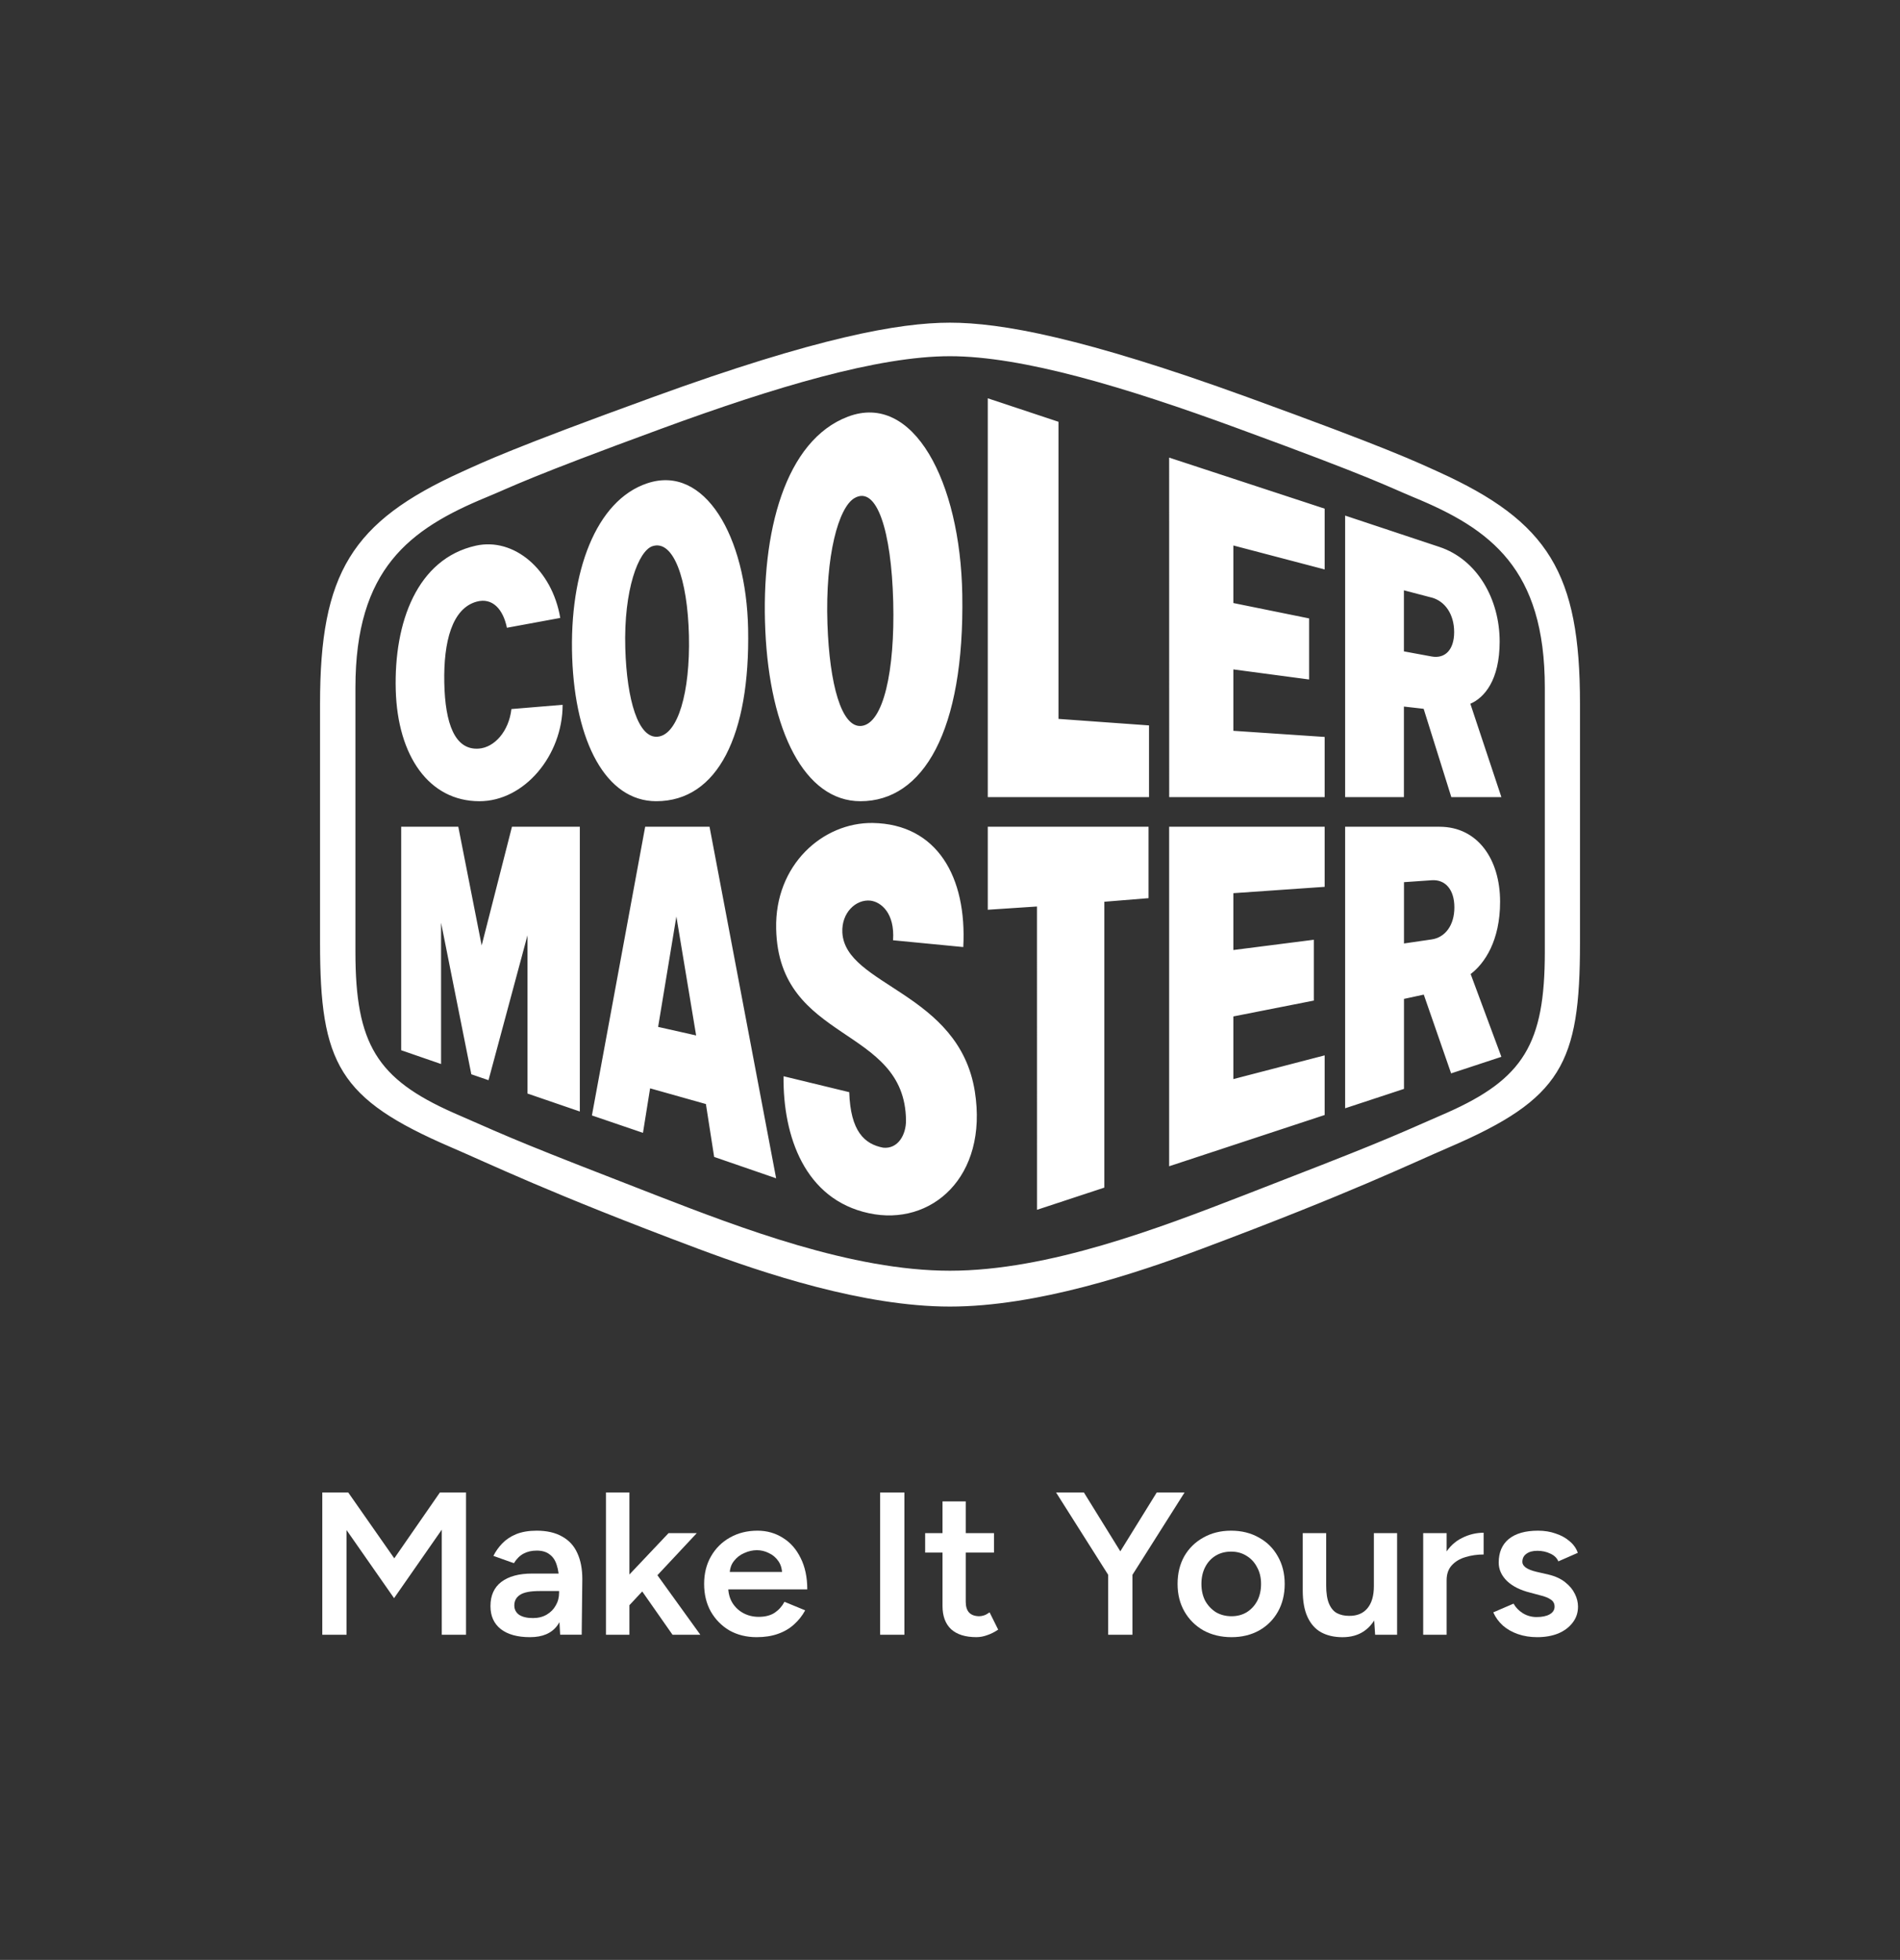 <?xml version="1.0" encoding="UTF-8"?> <svg xmlns="http://www.w3.org/2000/svg" width="289" height="298" viewBox="0 0 289 298" fill="none"><rect x="0" y="0" width="289" height="298" fill="#333333" stroke="none"/><path d="M60.196 104.932C59.906 94.619 63.456 84.957 72.373 82.971C78.188 81.677 83.977 86.609 85.217 93.956L77.104 95.451C76.526 92.616 74.885 90.819 72.49 91.483C68.776 92.514 67.449 97.538 67.579 103.819C67.706 110.015 69.18 114.082 72.815 113.827C75.203 113.66 77.402 111.203 77.789 107.811C77.789 107.811 84.137 107.292 85.579 107.165C85.579 114.833 79.783 121.825 72.924 121.825C65.266 121.825 60.481 114.963 60.196 104.932ZM116.407 95.831C115.737 80.876 119.436 66.951 128.991 63.347C138.942 59.594 146.067 73.195 146.368 90.367C146.732 111.238 140.391 121.825 130.883 121.825C122.374 121.825 117.092 111.126 116.407 95.831ZM125.858 94.859C126.17 104 127.979 110.671 131.011 110.379C134.363 110.051 136.135 102.021 135.864 91.505C135.585 80.707 133.366 73.752 129.963 75.74C127.552 77.148 125.504 84.469 125.858 94.859ZM87.032 99.981C86.57 86.98 90.647 76.072 98.461 73.481C107.192 70.581 113.523 81.547 113.793 95.648C114.1 111.722 109.192 121.823 99.818 121.823C92.152 121.823 87.49 112.779 87.032 99.981ZM95.11 98.578C95.343 106.469 97.084 112.26 100.013 112.017C103.131 111.758 104.991 105.205 104.791 96.659C104.588 87.948 102.402 82.017 99.246 83.046C97.13 83.737 94.849 89.64 95.11 98.578ZM161.001 64.132L150.245 60.562V121.2H174.771V110.298L161.001 109.308V64.132ZM223.647 107.004L228.368 121.2H220.753L216.546 107.774L213.542 107.432V121.2H204.601V78.395L218.931 83.157C224.714 85.077 228.105 91.117 228.105 97.545C228.105 103.449 225.758 106.1 223.647 107.004ZM221.185 96.105C221.185 93.377 219.772 91.389 217.752 90.86L213.542 89.757V99.04L217.752 99.817C219.772 100.19 221.185 98.835 221.185 96.105ZM150.245 138.327L157.731 137.833L157.737 183.949L167.976 180.575V137.111L174.7 136.564V125.707H150.245V138.327ZM177.833 177.329L201.487 169.536V160.468L187.599 164.075V154.548L199.839 152.137V142.889L187.599 144.451V135.807L201.487 134.843V125.707H177.833V177.329ZM223.693 148.102L228.368 160.689L220.722 163.207L216.564 151.23L213.554 151.881V165.566L204.601 168.513V125.707H218.961C224.764 125.707 228.172 130.647 228.172 137.11C228.172 143.047 225.813 146.494 223.693 148.102ZM221.218 137.966C221.218 135.222 219.802 133.698 217.775 133.839L213.554 134.133V143.454L217.775 142.836C219.802 142.54 221.218 140.709 221.218 137.966ZM107.924 125.707L118.054 179.161L108.627 175.911L107.372 167.87L98.883 165.48L97.799 172.249L90.033 169.602L98.135 125.707H107.924ZM105.886 157.44L102.88 139.354L100.104 156.14L105.886 157.44ZM73.264 143.753L69.709 125.707H61.022V159.687L67.09 161.784V140.3L71.692 163.345L74.305 164.242L80.234 142.212V166.273L88.194 169.003V125.707H77.872L73.264 143.753ZM240.325 106.989V143.369C240.325 161.735 237.504 167.088 220.471 174.424C214.561 176.952 205.633 181.334 182.823 189.871C172.782 193.634 157.679 198.663 144.485 198.663C131.357 198.663 116.259 193.634 106.182 189.871C83.402 181.334 74.476 176.952 68.569 174.424C51.536 167.088 48.68 161.735 48.68 143.369V106.989C48.68 87.195 53.47 79.341 70.242 71.747C73.687 70.191 77.658 68.243 99.388 60.356C124.299 51.304 136.772 49.062 144.485 49.062C152.232 49.062 164.704 51.304 189.648 60.356C211.378 68.243 215.349 70.191 218.796 71.747C235.568 79.341 240.325 87.195 240.325 106.989ZM234.976 104.556C234.976 86.514 226.772 80.442 215.022 75.608C210.885 73.89 209.176 72.786 188.336 65.158C171.204 58.865 155.515 54.161 144.485 54.161C133.522 54.161 117.835 58.865 100.667 65.158C79.861 72.786 78.152 73.89 73.985 75.608C62.265 80.442 54.062 86.514 54.062 104.556V144.763C54.062 158.715 57.311 164.039 68.962 169.198C78.707 173.482 79.695 173.937 99.849 181.757C112.582 186.689 129.551 193.213 144.485 193.213C159.487 193.213 176.422 186.689 189.157 181.757C209.342 173.937 210.328 173.482 220.074 169.198C231.726 164.039 234.976 158.715 234.976 144.763L234.976 104.556ZM128.127 141.797C127.973 138.767 130.201 136.709 132.39 136.939C134.011 137.132 136.13 138.842 135.837 142.966L146.519 143.999C147.087 133.328 142.536 125.298 132.745 125.133C125.156 125.035 117.826 131.495 118.058 141.23C118.439 158.668 137.669 155.888 137.806 170.36C137.822 172.53 136.595 174.729 134.34 174.505C131.5 173.971 129.364 172.024 129.173 166.063L119.18 163.641C119.08 172.753 122.407 182.38 132.162 184.469C141.641 186.525 150.335 178.958 148.276 165.947C145.857 150.818 128.563 149.913 128.127 141.797ZM177.84 121.2H201.487V112.052L187.599 111.119V101.783L199.122 103.317V94.029L187.599 91.692V82.94L201.487 86.584V77.341L177.833 69.579L177.84 121.2Z" fill="white"></path><path d="M233.818 248.93C232.757 248.93 231.781 248.775 230.89 248.467C229.999 248.158 229.235 247.725 228.598 247.169C227.962 246.592 227.474 245.923 227.134 245.16L230.221 243.832C230.54 244.409 231.006 244.893 231.622 245.284C232.258 245.675 232.958 245.871 233.722 245.871C234.55 245.871 235.207 245.737 235.695 245.469C236.204 245.181 236.459 244.79 236.459 244.295C236.459 243.821 236.268 243.461 235.886 243.214C235.504 242.946 234.963 242.73 234.263 242.565L232.767 242.163C231.261 241.793 230.083 241.205 229.235 240.402C228.386 239.578 227.962 238.641 227.962 237.59C227.962 236.046 228.471 234.851 229.489 234.006C230.529 233.162 232.014 232.739 233.945 232.739C234.921 232.739 235.812 232.884 236.618 233.172C237.446 233.44 238.156 233.831 238.75 234.346C239.345 234.84 239.758 235.428 239.992 236.107L237.032 237.405C236.82 236.89 236.417 236.499 235.823 236.231C235.228 235.943 234.571 235.798 233.849 235.798C233.128 235.798 232.566 235.953 232.163 236.262C231.76 236.55 231.558 236.962 231.558 237.498C231.558 237.807 231.738 238.095 232.099 238.363C232.46 238.61 232.98 238.816 233.658 238.981L235.536 239.413C236.576 239.661 237.424 240.052 238.082 240.587C238.74 241.102 239.228 241.69 239.546 242.349C239.864 242.987 240.023 243.636 240.023 244.295C240.023 245.222 239.748 246.036 239.196 246.736C238.666 247.437 237.934 247.982 237 248.374C236.067 248.745 235.006 248.93 233.818 248.93Z" fill="white"></path><path d="M218.829 240.344C218.829 238.676 219.158 237.306 219.815 236.235C220.473 235.164 221.322 234.371 222.362 233.856C223.422 233.32 224.526 233.052 225.671 233.052V236.358C224.695 236.358 223.772 236.492 222.903 236.76C222.054 237.007 221.364 237.419 220.834 237.996C220.303 238.573 220.038 239.335 220.038 240.282L218.829 240.344ZM216.474 248.563V233.114H220.038V248.563H216.474Z" fill="white"></path><path d="M209.165 248.563L208.974 245.72V233.114H212.507V248.563H209.165ZM198.154 241.024V233.114H201.718V241.024H198.154ZM201.718 241.024C201.718 242.239 201.866 243.187 202.163 243.866C202.461 244.546 202.864 245.02 203.373 245.288C203.903 245.555 204.508 245.689 205.187 245.689C206.396 245.71 207.33 245.329 207.987 244.546C208.645 243.763 208.974 242.641 208.974 241.178H210.311C210.311 242.805 210.056 244.206 209.547 245.38C209.059 246.534 208.359 247.42 207.446 248.038C206.555 248.635 205.473 248.934 204.2 248.934C202.949 248.934 201.866 248.686 200.954 248.192C200.063 247.698 199.373 246.925 198.886 245.875C198.398 244.824 198.154 243.475 198.154 241.827V241.024H201.718Z" fill="white"></path><path d="M187.326 248.93C185.734 248.93 184.313 248.59 183.061 247.91C181.83 247.21 180.865 246.252 180.165 245.037C179.465 243.821 179.115 242.421 179.115 240.835C179.115 239.249 179.454 237.848 180.133 236.633C180.833 235.417 181.799 234.47 183.029 233.79C184.26 233.09 185.671 232.739 187.262 232.739C188.853 232.739 190.264 233.09 191.495 233.79C192.725 234.47 193.68 235.417 194.359 236.633C195.059 237.848 195.409 239.249 195.409 240.835C195.409 242.421 195.07 243.821 194.391 245.037C193.712 246.252 192.757 247.21 191.526 247.91C190.296 248.59 188.896 248.93 187.326 248.93ZM187.326 245.747C188.195 245.747 188.97 245.541 189.649 245.13C190.328 244.697 190.858 244.12 191.24 243.399C191.622 242.658 191.813 241.803 191.813 240.835C191.813 239.867 191.611 239.022 191.208 238.301C190.826 237.56 190.296 236.983 189.617 236.571C188.938 236.138 188.153 235.922 187.262 235.922C186.371 235.922 185.586 236.128 184.907 236.54C184.228 236.952 183.698 237.529 183.316 238.27C182.934 239.012 182.743 239.867 182.743 240.835C182.743 241.803 182.934 242.658 183.316 243.399C183.719 244.12 184.26 244.697 184.939 245.13C185.639 245.541 186.434 245.747 187.326 245.747Z" fill="white"></path><path d="M172.157 239.602L168.751 238.551L175.944 226.934H180.176L172.157 239.602ZM168.56 248.562V238.18H172.252V248.562H168.56ZM168.656 239.602L160.636 226.934H164.869L172.061 238.551L168.656 239.602Z" fill="white"></path><path d="M148.517 248.927C146.841 248.927 145.558 248.526 144.667 247.722C143.797 246.898 143.362 245.724 143.362 244.2V228.288H146.894V243.551C146.894 244.272 147.064 244.818 147.403 245.189C147.764 245.56 148.284 245.745 148.963 245.745C149.175 245.745 149.408 245.704 149.663 245.621C149.918 245.539 150.204 245.385 150.522 245.158L151.827 247.784C151.276 248.155 150.724 248.433 150.172 248.618C149.621 248.824 149.069 248.927 148.517 248.927ZM140.72 236.074V233.108H151.191V236.074H140.72Z" fill="white"></path><path d="M133.874 248.562V226.934H137.566V248.562H133.874Z" fill="white"></path><path d="M115.089 248.93C113.54 248.93 112.161 248.59 110.952 247.91C109.764 247.21 108.82 246.252 108.12 245.037C107.441 243.821 107.101 242.421 107.101 240.835C107.101 239.249 107.451 237.848 108.151 236.633C108.852 235.417 109.806 234.47 111.016 233.79C112.246 233.09 113.647 232.739 115.217 232.739C116.638 232.739 117.922 233.1 119.067 233.821C120.213 234.521 121.115 235.541 121.773 236.88C122.451 238.219 122.791 239.815 122.791 241.669H110.284L110.761 241.236C110.761 242.184 110.973 243.008 111.398 243.708C111.822 244.388 112.384 244.913 113.084 245.284C113.784 245.655 114.559 245.84 115.408 245.84C116.384 245.84 117.19 245.634 117.826 245.222C118.463 244.79 118.961 244.233 119.322 243.554L122.473 244.851C122.027 245.675 121.454 246.396 120.754 247.014C120.075 247.632 119.258 248.106 118.304 248.436C117.37 248.765 116.299 248.93 115.089 248.93ZM110.984 239.444L110.475 239.012H119.449L118.972 239.444C118.972 238.6 118.781 237.91 118.399 237.374C118.017 236.818 117.529 236.406 116.935 236.138C116.362 235.85 115.758 235.706 115.121 235.706C114.485 235.706 113.848 235.85 113.212 236.138C112.575 236.406 112.045 236.818 111.62 237.374C111.196 237.91 110.984 238.6 110.984 239.444Z" fill="white"></path><path d="M95.578 244.236L93.414 241.857L101.688 233.113H105.984L95.578 244.236ZM92.172 248.562V226.934H95.737V248.562H92.172ZM102.293 248.562L96.692 240.56L99.015 238.15L106.525 248.562H102.293Z" fill="white"></path><path d="M85.2 248.559L85.041 245.655V240.618C85.041 239.568 84.924 238.692 84.691 237.992C84.478 237.271 84.118 236.725 83.609 236.354C83.121 235.963 82.463 235.767 81.635 235.767C80.872 235.767 80.203 235.922 79.63 236.231C79.058 236.54 78.57 237.024 78.167 237.683L75.048 236.571C75.387 235.891 75.833 235.263 76.384 234.686C76.957 234.089 77.668 233.615 78.517 233.265C79.386 232.915 80.426 232.739 81.635 232.739C83.184 232.739 84.478 233.038 85.518 233.635C86.558 234.212 87.322 235.046 87.81 236.138C88.319 237.23 88.573 238.548 88.573 240.093L88.478 248.559H85.2ZM80.617 248.93C78.708 248.93 77.222 248.518 76.162 247.694C75.122 246.87 74.602 245.706 74.602 244.203C74.602 242.596 75.154 241.37 76.257 240.526C77.382 239.681 78.941 239.259 80.935 239.259H85.2V241.916H82.081C80.659 241.916 79.662 242.112 79.09 242.503C78.517 242.874 78.23 243.41 78.23 244.11C78.23 244.707 78.474 245.181 78.962 245.531C79.471 245.861 80.172 246.026 81.063 246.026C81.869 246.026 82.569 245.85 83.163 245.5C83.757 245.15 84.213 244.687 84.532 244.11C84.871 243.533 85.041 242.884 85.041 242.163H86.091C86.091 244.264 85.656 245.923 84.786 247.138C83.916 248.333 82.527 248.93 80.617 248.93Z" fill="white"></path><path d="M49.023 248.562V226.934H52.97L59.971 236.945L66.909 226.934H70.887V248.562H67.195V232.588L59.939 243.001L52.715 232.65V248.562H49.023Z" fill="white"></path></svg> 
